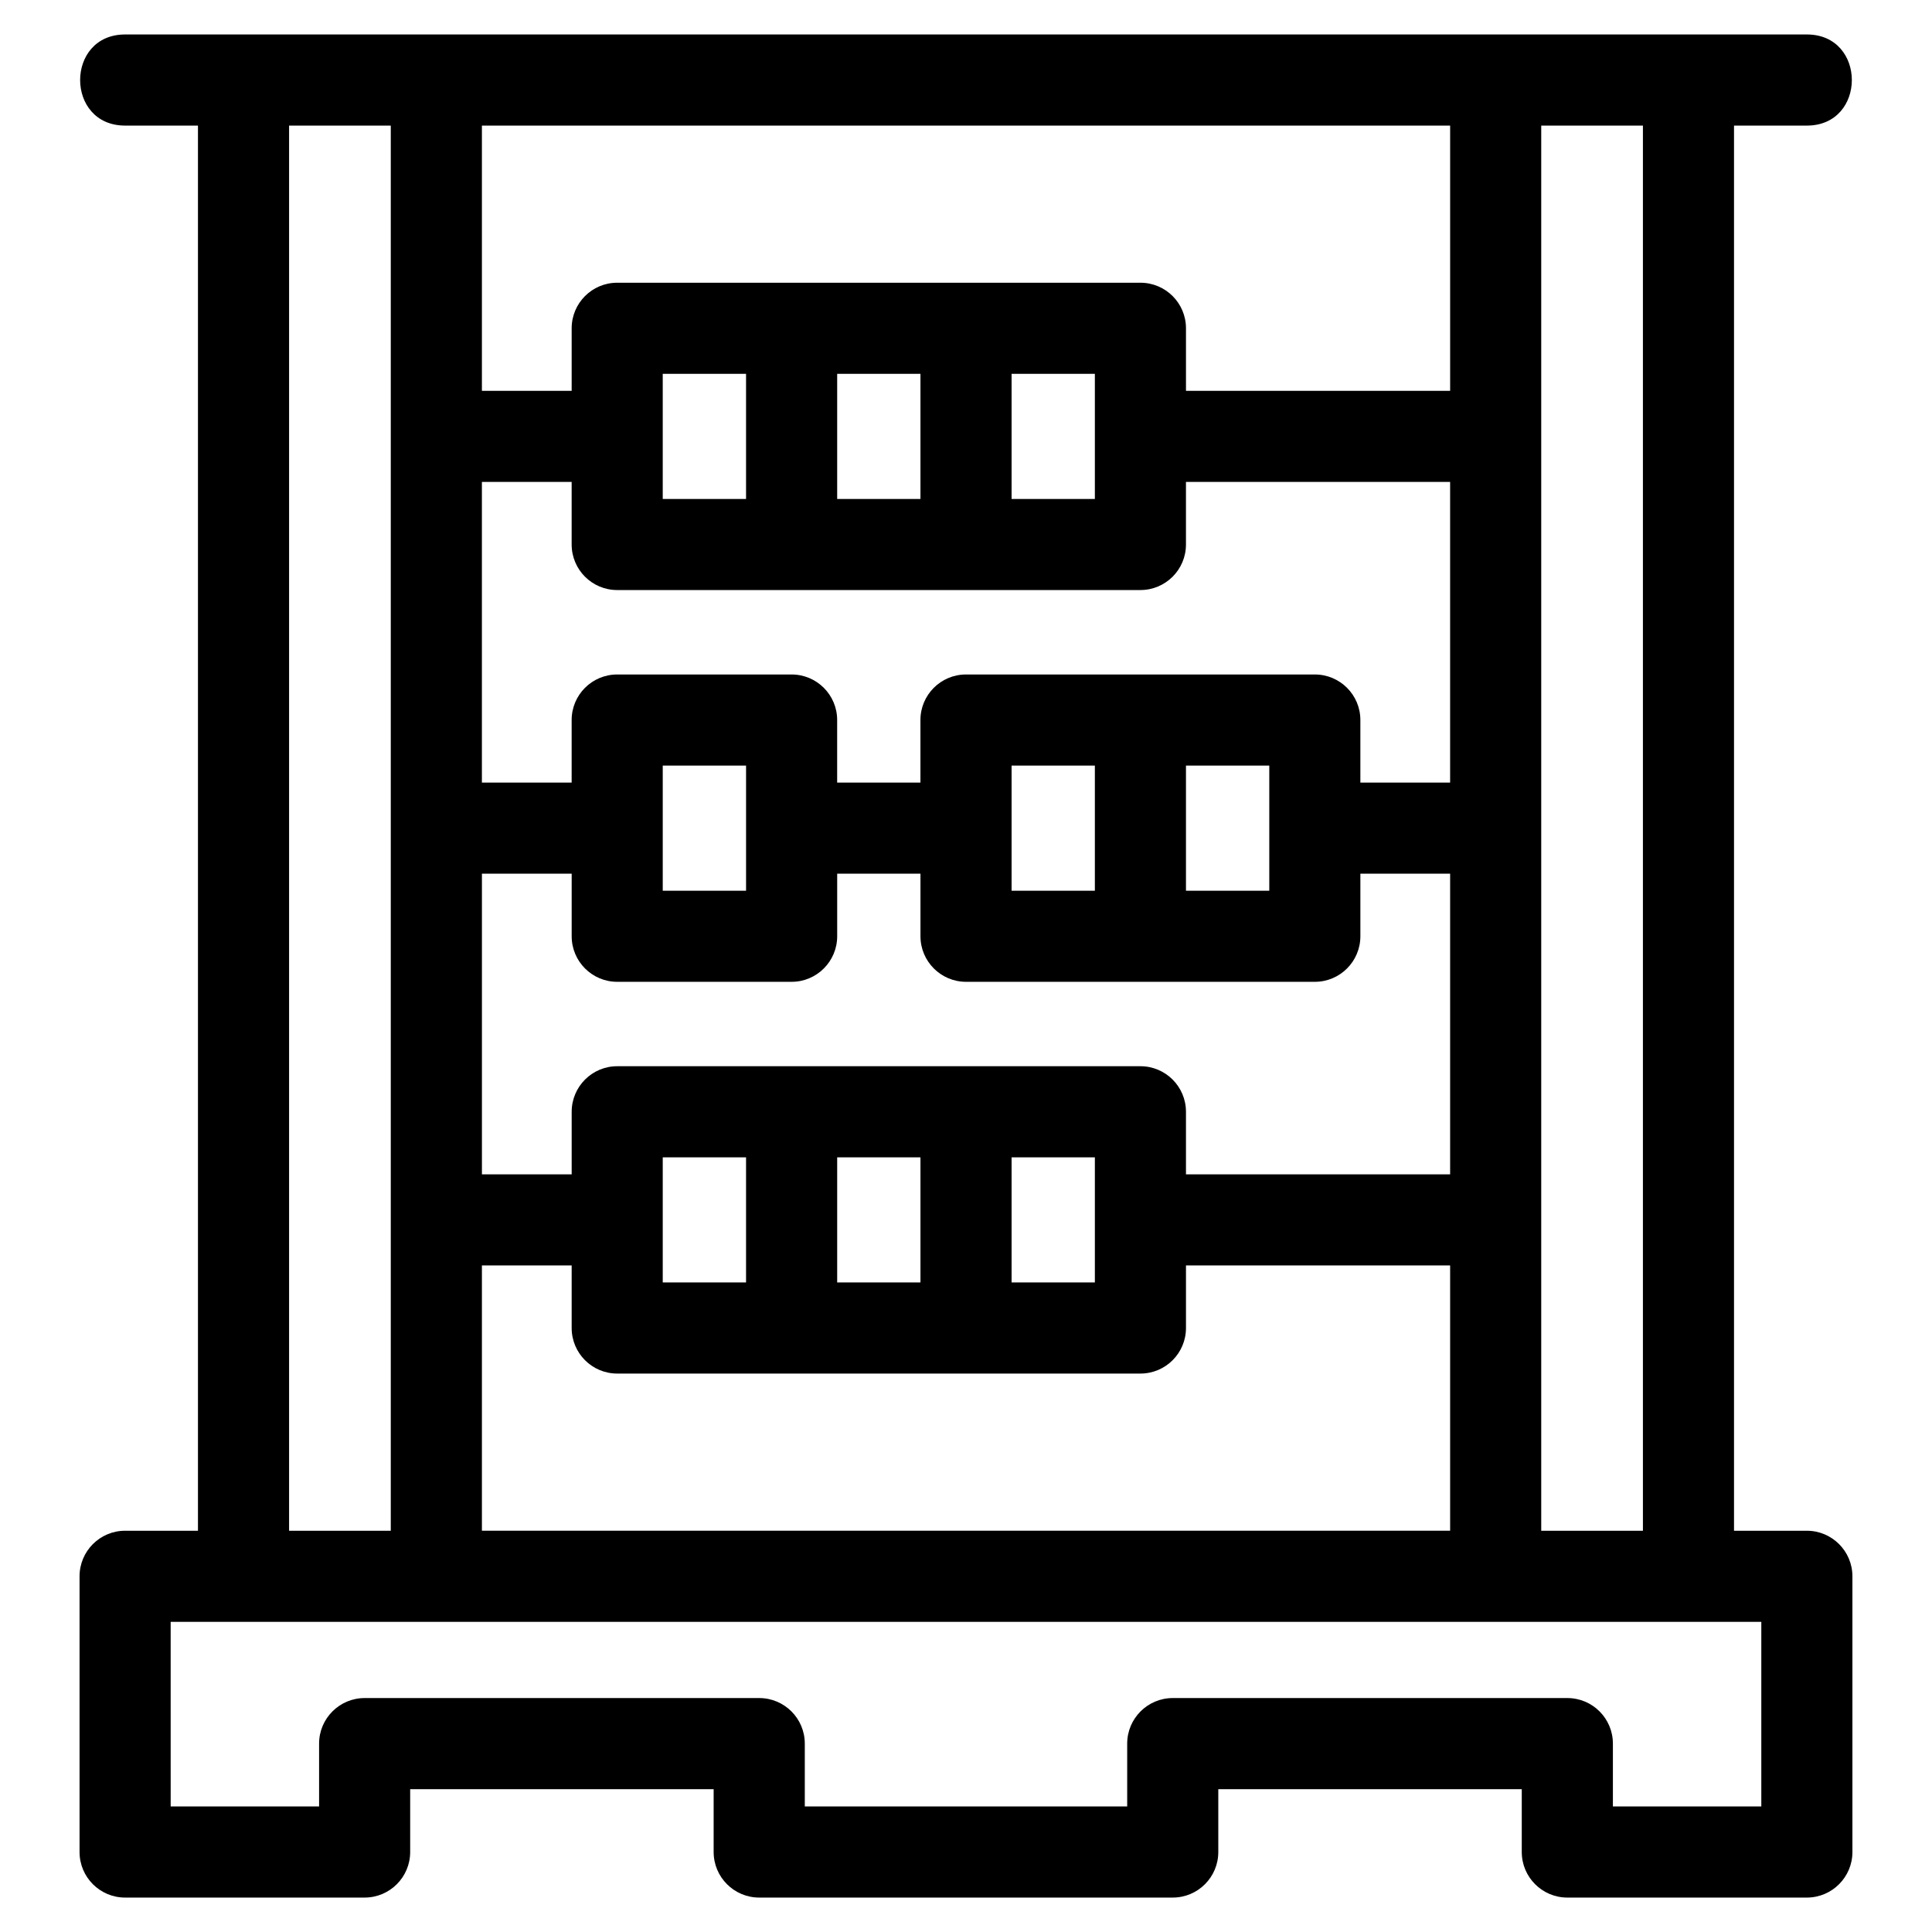 <?xml version="1.0" encoding="UTF-8"?>
<!-- Uploaded to: ICON Repo, www.svgrepo.com, Generator: ICON Repo Mixer Tools -->
<svg fill="#000000" width="800px" height="800px" version="1.1" viewBox="144 144 512 512" xmlns="http://www.w3.org/2000/svg">
 <path d="m189.23 622.72h39.332v-16.645c0-6.664 5.41-12.074 12.074-12.074h104.57c6.664 0 12.074 5.41 12.074 12.074v16.645h85.438v-16.645c0-6.664 5.41-12.074 12.074-12.074h104.57c6.672 0 12.074 5.41 12.074 12.074v16.645h39.332v-48.918h-421.54zm256.99-196.16c6.672 0 12.074 5.41 12.074 12.074v16.578h70.004v-79.672h-23.785v16.578c0 6.664-5.402 12.074-12.066 12.074h-92.441c-6.664 0-12.074-5.41-12.074-12.074v-16.578h-22.07v16.578c0 6.664-5.41 12.074-12.074 12.074h-46.223c-6.664 0-12.066-5.41-12.066-12.074v-16.578h-23.785v79.672h23.785v-16.578c0-6.664 5.402-12.074 12.066-12.074h138.66zm-174.51 123.09h256.59v-70.293h-70.004v16.578c0 6.664-5.402 12.074-12.074 12.074h-138.66c-6.664 0-12.066-5.41-12.066-12.074v-16.578h-23.785v70.293zm162.44-98.945h-22.07v33.156h22.07zm-46.219 0h-22.07v33.156h22.07zm-46.219 0h-22.078v33.156h22.078zm58.293-127.96h92.441c6.664 0 12.066 5.402 12.066 12.066v16.586h23.785v-79.68h-70.004v16.578c0 6.672-5.402 12.074-12.074 12.074h-138.66c-6.664 0-12.066-5.402-12.066-12.074v-16.578h-23.785v79.68h23.785v-16.586c0-6.664 5.402-12.066 12.066-12.066h46.223c6.664 0 12.074 5.402 12.074 12.066v16.586h22.07v-16.586c0-6.664 5.41-12.066 12.074-12.066zm34.145 24.141h-22.07v33.164h22.07zm46.223 0h-22.078v33.164h22.078zm-138.66 0h-22.078v33.164h22.078zm104.51-127.96c6.672 0 12.074 5.41 12.074 12.074v16.578h70.004v-70.293h-256.59v70.293h23.785v-16.578c0-6.664 5.402-12.074 12.066-12.074h138.66zm-12.074 24.148h-22.07v33.156h22.07zm-46.219 0h-22.07v33.156h22.07zm-46.219 0h-22.078v33.156h22.078zm-145.25 306.59v-372.38h-19.305c-15.895 0-15.895-24.148 0-24.148h445.68c15.895 0 15.895 24.148 0 24.148h-19.305v372.38h19.305c6.664 0 12.074 5.41 12.074 12.074v73.066c0 6.664-5.41 12.074-12.074 12.074h-63.48c-6.664 0-12.074-5.41-12.074-12.074v-16.645h-80.422v16.645c0 6.664-5.402 12.074-12.074 12.074h-109.59c-6.664 0-12.074-5.41-12.074-12.074v-16.645h-80.422v16.645c0 6.664-5.41 12.074-12.074 12.074h-63.48c-6.664 0-12.066-5.41-12.066-12.074v-73.066c0-6.664 5.402-12.074 12.066-12.074zm355.98 0h26.949v-372.38h-26.949zm-331.83 0h26.949v-372.38h-26.949z"/>
</svg>